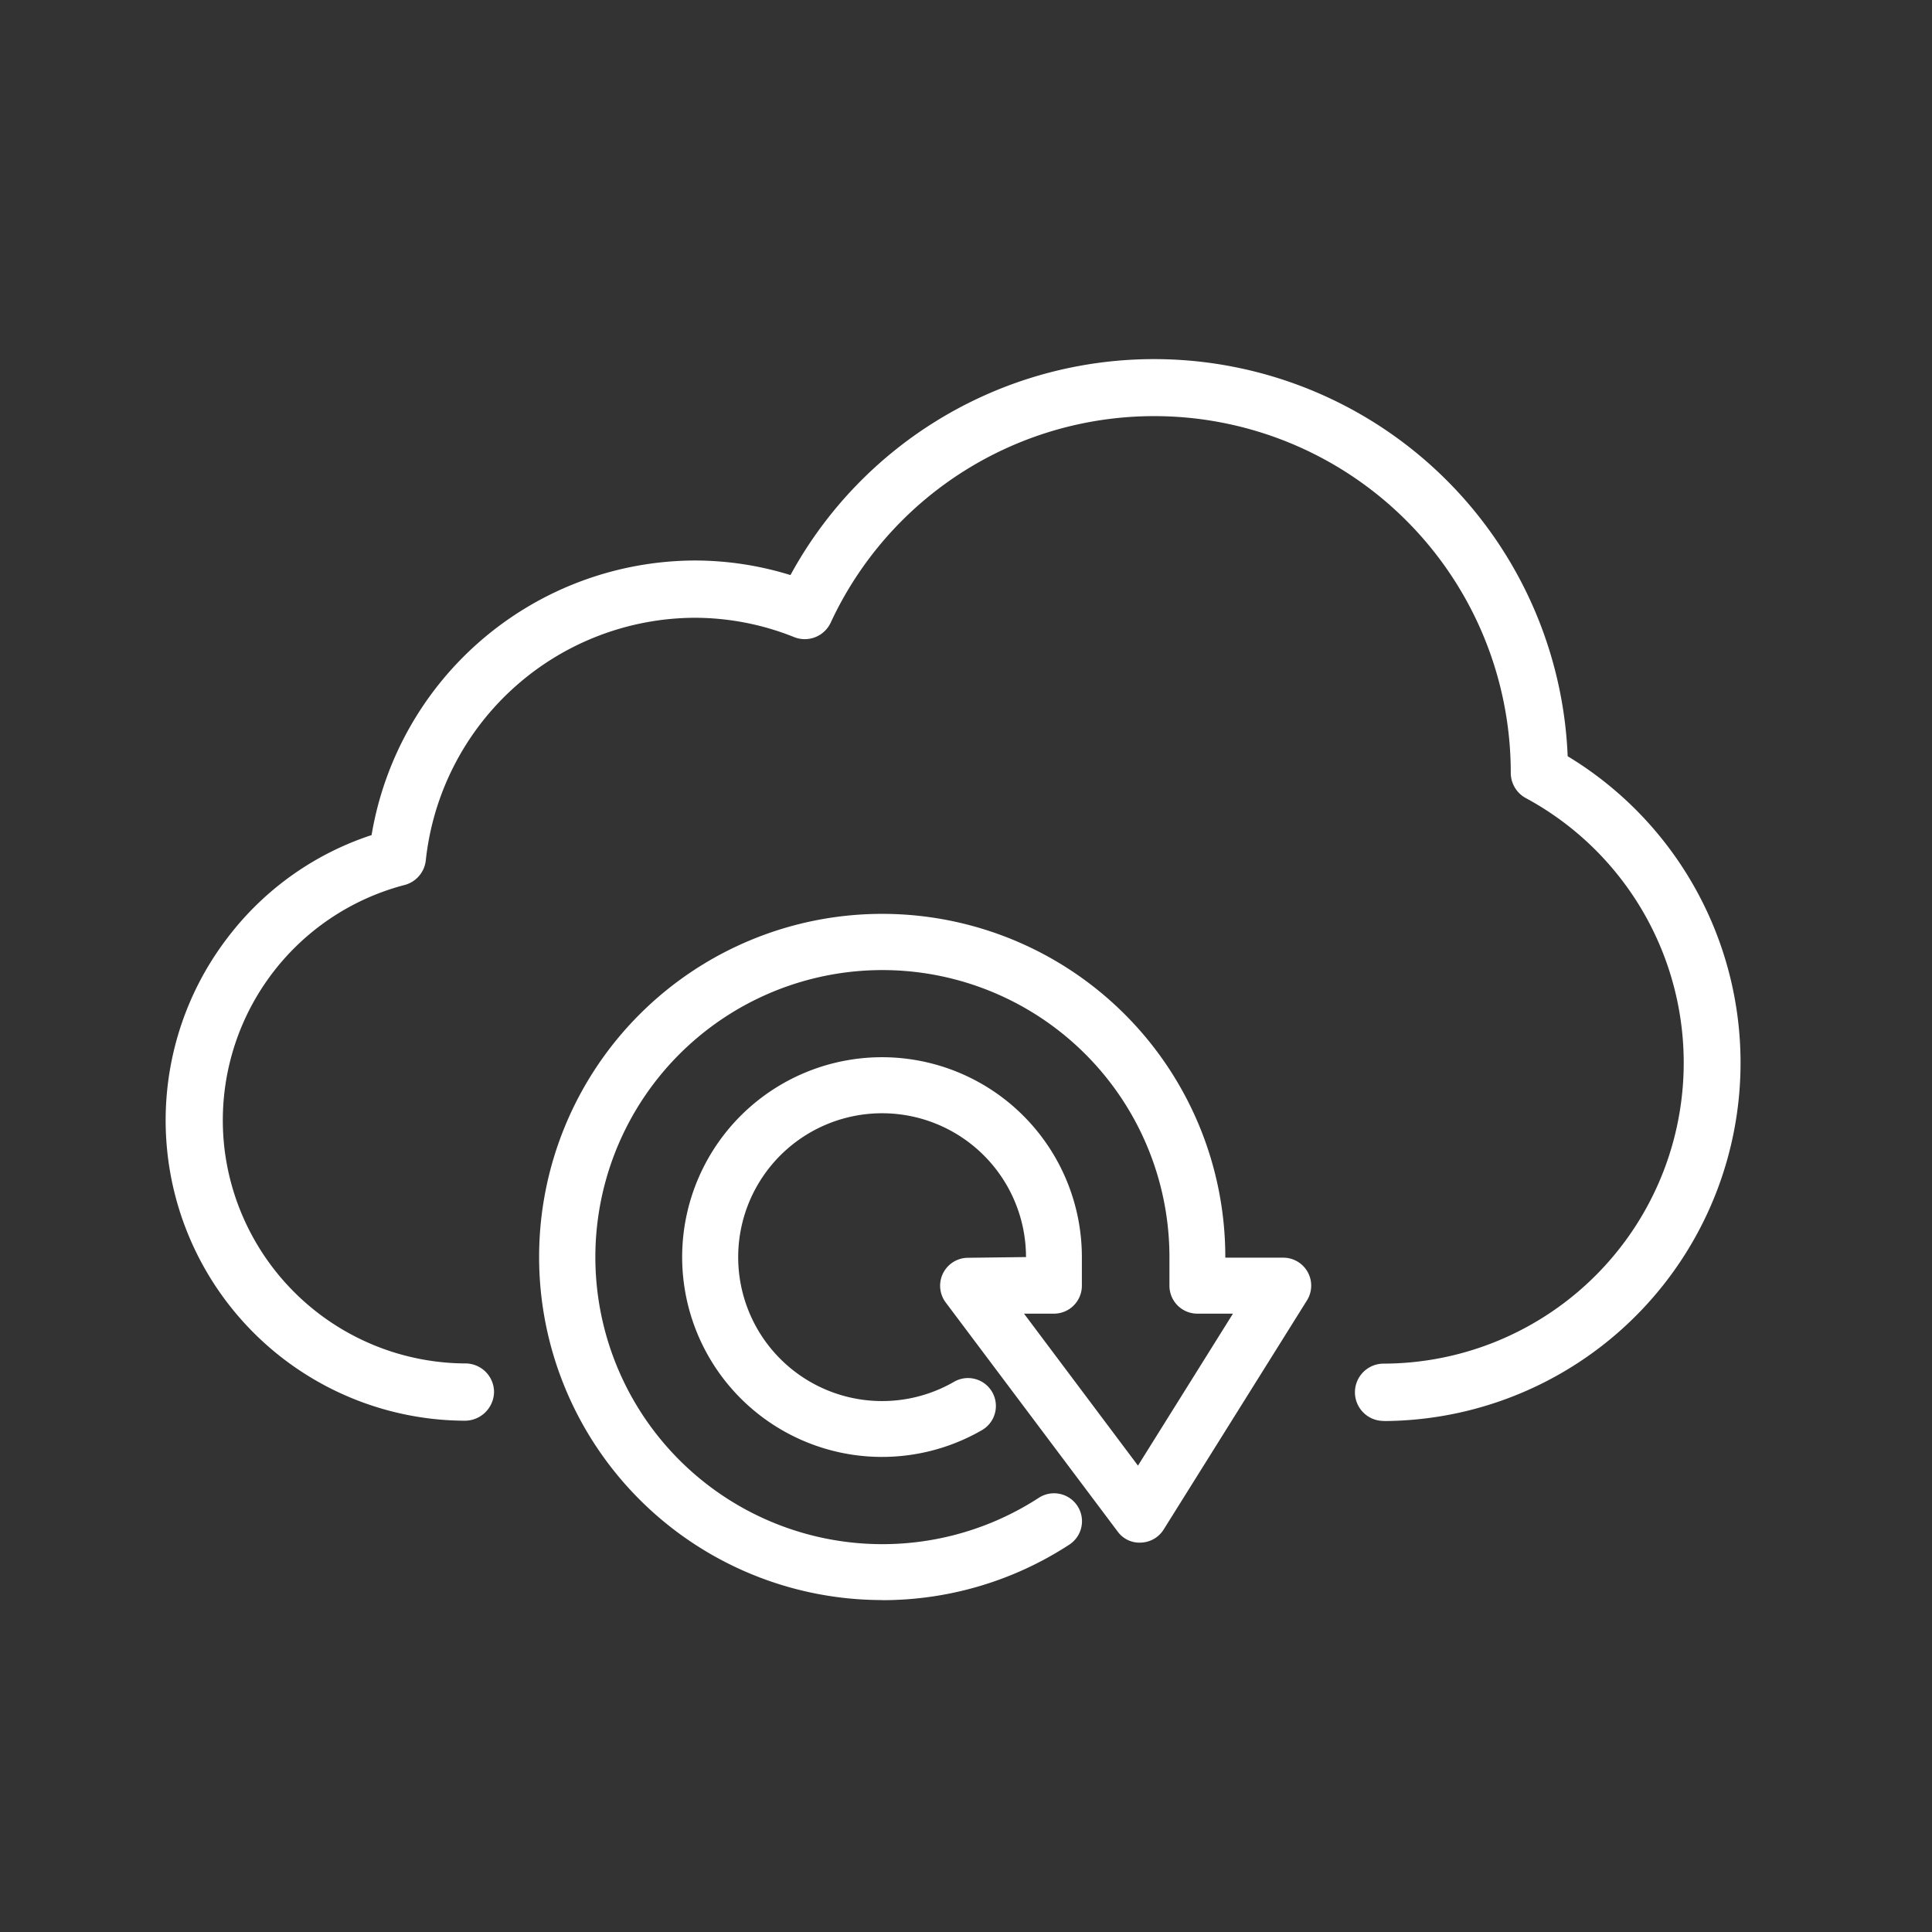 <?xml version="1.0" encoding="UTF-8"?>
<svg xmlns="http://www.w3.org/2000/svg" width="70" height="70" viewBox="0 0 70 70">
  <rect x="0" y="0" width="70" height="70" fill="#333333" stroke="none"/>
  <defs>
    <clipPath id="4vz930dfoa">
      <path data-name="Rectangle 4803" style="fill:#fff" d="M0 0h57.067v44.974H0z"></path>
    </clipPath>
  </defs>
  <g data-name="Group 27724">
    <g data-name="Group 27719">
      <path data-name="Rectangle 4788" style="fill:none" d="M0 0h70v70H0z"></path>
    </g>
    <g data-name="Group 27450">
      <g data-name="Group 27447">
        <g data-name="Group 27446" style="clip-path:url(#4vz930dfoa)" transform="translate(6 13)">
          <path data-name="Path 32653" d="M44.13 38.483a1.038 1.038 0 0 1 0-2.076 10.9 10.9 0 0 0 5.157-20.489 1.04 1.04 0 0 1-.549-.918A12.92 12.92 0 0 0 24.1 9.555a1.037 1.037 0 0 1-1.328.528 9.7 9.7 0 0 0-3.6-.7 9.841 9.841 0 0 0-9.745 8.793 1.038 1.038 0 0 1-.772.89 8.811 8.811 0 0 0-6.511 9.639 8.833 8.833 0 0 0 8.721 7.695 1.038 1.038 0 0 1 1.035 1.04 1.059 1.059 0 0 1-1.041 1.035 10.883 10.883 0 0 1-8.582-17.542 10.759 10.759 0 0 1 5.186-3.676 11.916 11.916 0 0 1 11.713-9.949 11.744 11.744 0 0 1 3.464.528A15 15 0 0 1 50.8 14.4a12.98 12.98 0 0 1-6.669 24.087z" style="fill:#fff"></path>
        </g>
      </g>
      <g data-name="Group 27449">
        <g data-name="Group 27448" style="clip-path:url(#4vz930dfoa)" transform="translate(6 13)">
          <path data-name="Path 32654" d="M25.806 44.739a12.431 12.431 0 1 1 12.431-12.431v.026h2.1a1.012 1.012 0 0 1 .858 1.549l-5.191 8.3a1.01 1.01 0 0 1-.816.474.975.975 0 0 1-.851-.4l-6.23-8.3a1.012 1.012 0 0 1 .809-1.619l2.1-.026a5.214 5.214 0 1 0-2.609 4.52 1.011 1.011 0 1 1 1.014 1.75 7.241 7.241 0 1 1 3.619-6.27v1.038a1.011 1.011 0 0 1-1.012 1.012h-1.084l4.129 5.506 3.441-5.506h-1.289a1.011 1.011 0 0 1-1.012-1.012v-1.042a10.4 10.4 0 1 0-4.731 8.725 1.012 1.012 0 0 1 1.1 1.7 12.383 12.383 0 0 1-6.781 2.01" transform="translate(.158 .234)" style="fill:#fff"></path>
        </g>
      </g>
    </g>
  </g>
</svg>
